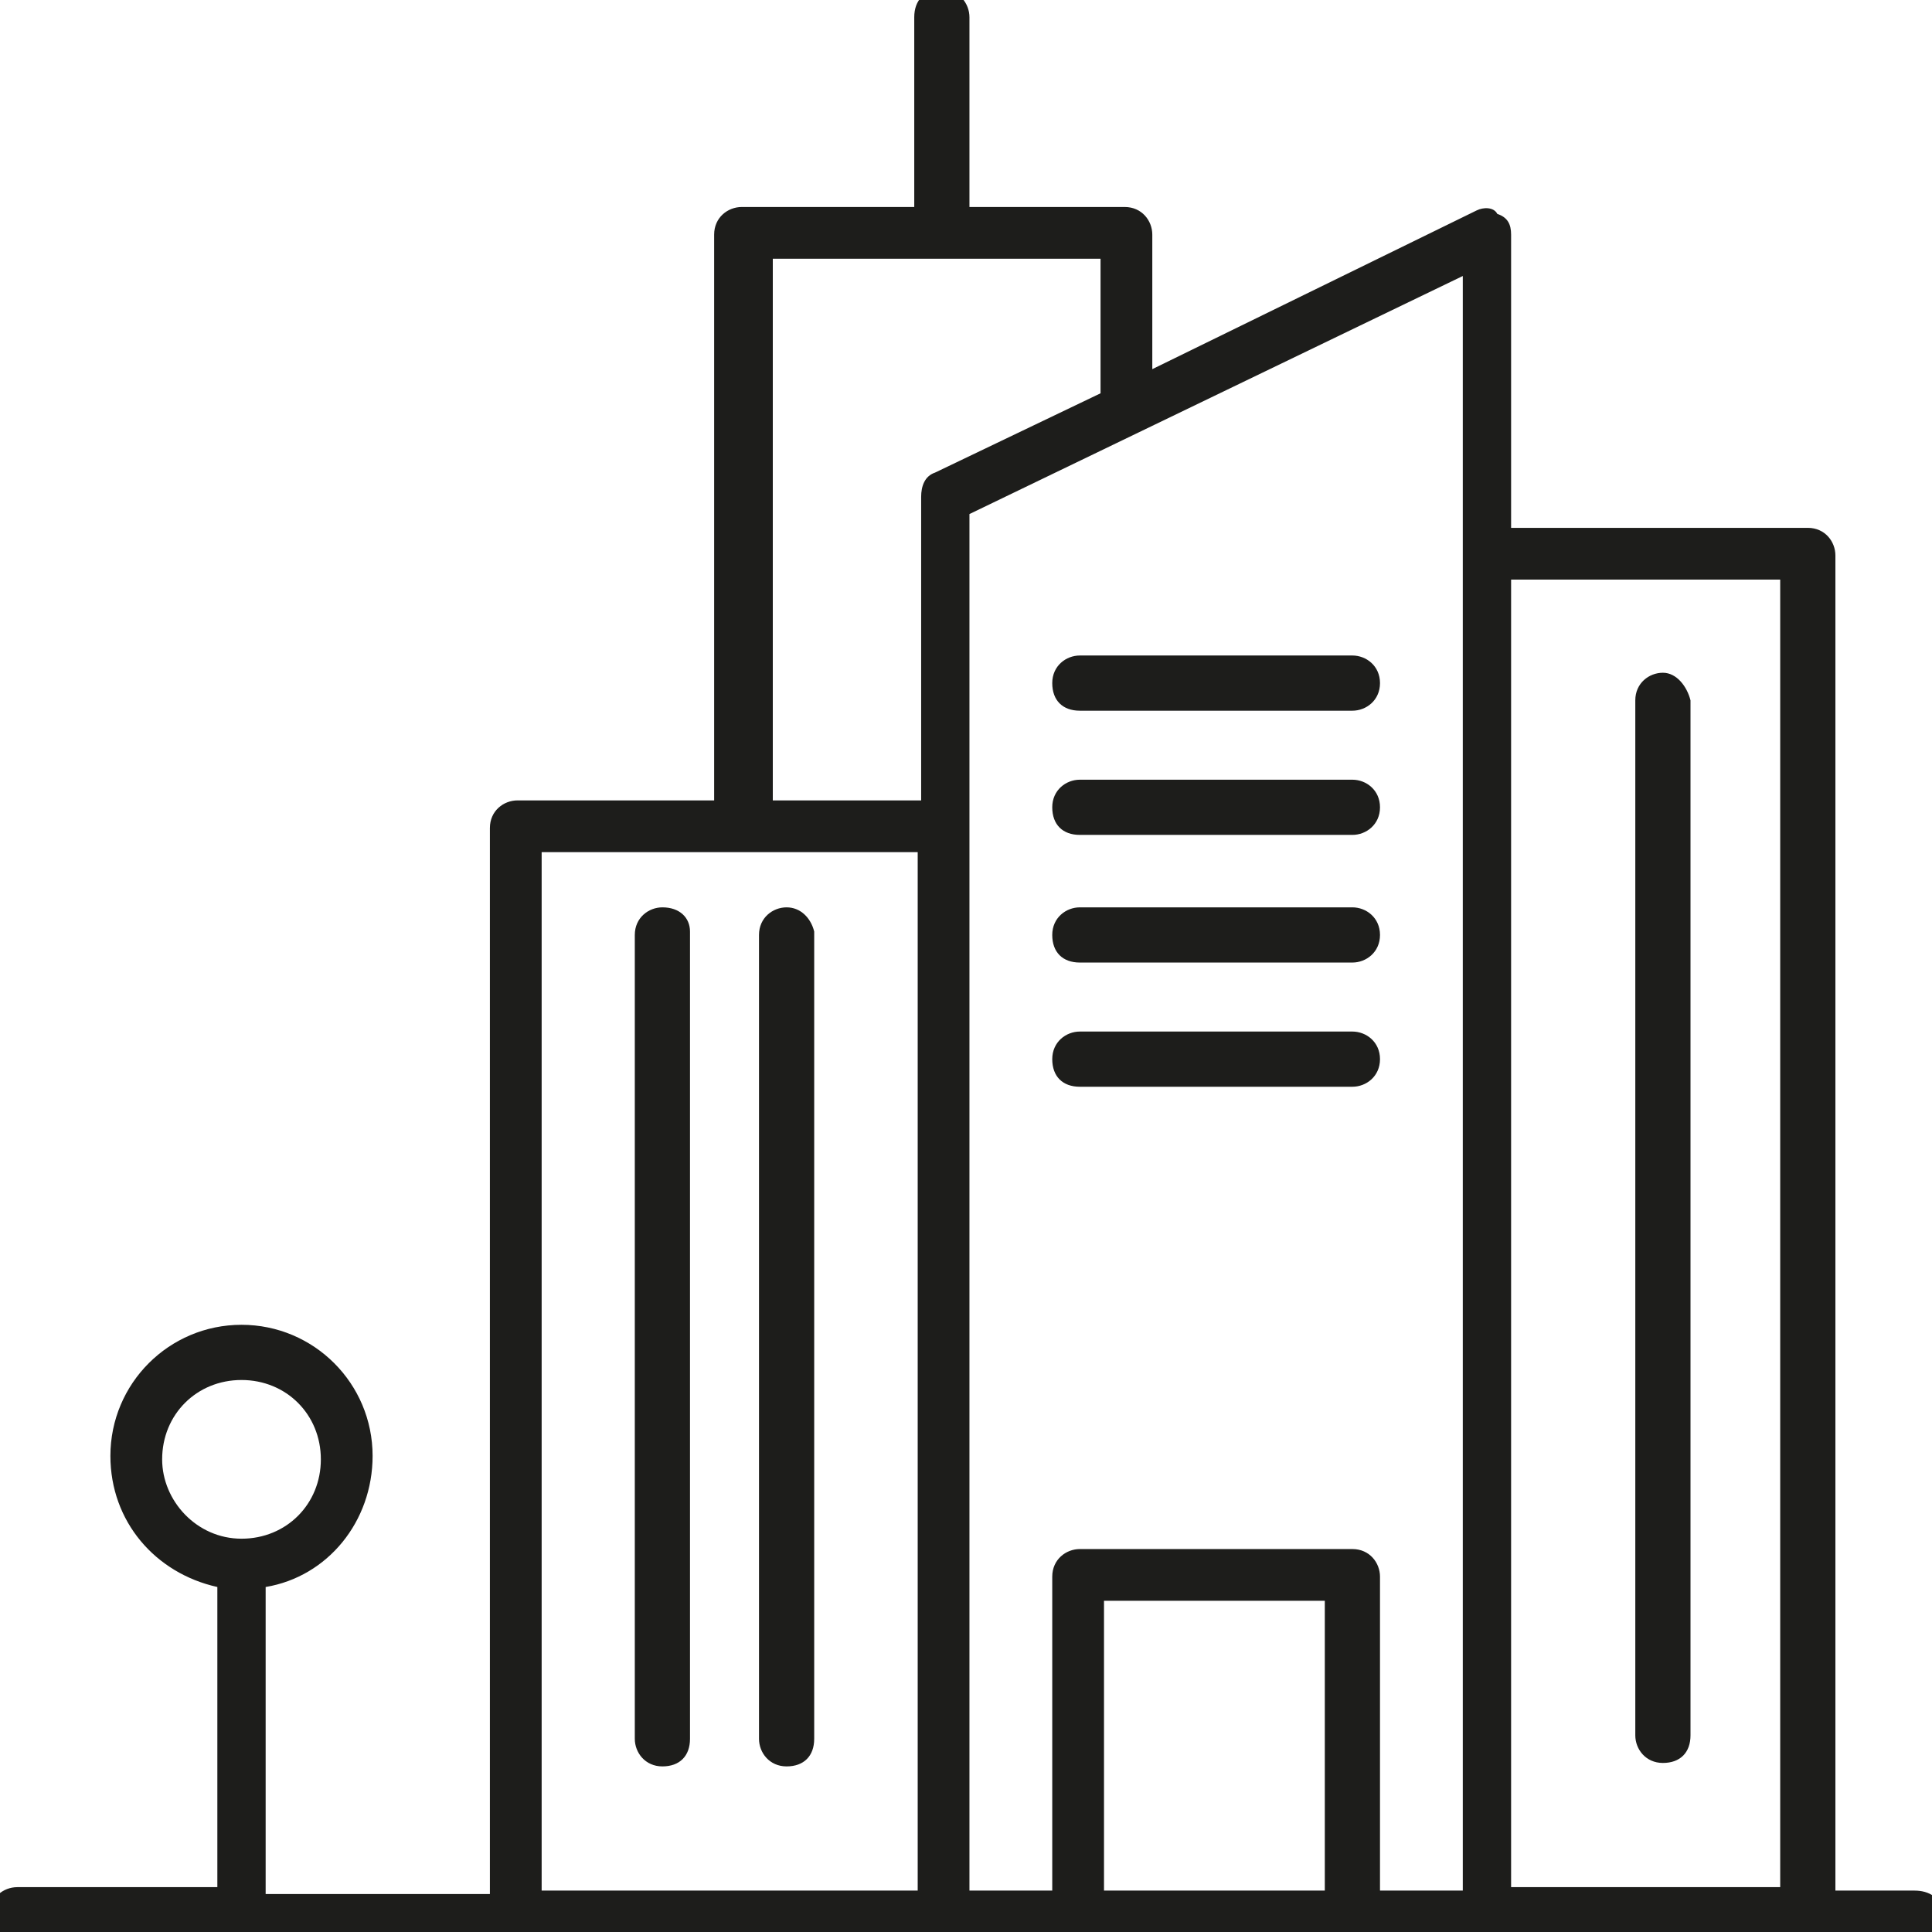 <svg version="1.1" xmlns="http://www.w3.org/2000/svg" xmlns:xlink="http://www.w3.org/1999/xlink" x="0px" y="0px" viewBox="0 0 56 56" enable-background="new 0 0 56 56" xml:space="preserve">
<path fill="#1D1D1B" d="M55.5,54.8h-2.3c0-0.1,0-0.1,0-0.2V16.1c0-0.4-0.3-0.8-0.8-0.8h-8.6V6.8c0-0.3-0.1-0.5-0.4-0.6
	C43.3,6,43,6,42.8,6.1l-9.4,4.6V6.8c0-0.4-0.3-0.8-0.8-0.8h-4.5V0.5c0-0.4-0.3-0.8-0.8-0.8s-0.8,0.3-0.8,0.8V6h-5
	c-0.4,0-0.8,0.3-0.8,0.8v16.4H15c-0.4,0-0.8,0.3-0.8,0.8v30.7c0,0.1,0,0.1,0,0.2H7.7V46c1.8-0.3,3.1-1.9,3.1-3.8
	c0-2.1-1.7-3.8-3.8-3.8c-2.1,0-3.8,1.7-3.8,3.8c0,1.9,1.3,3.4,3.1,3.8v8.7H0.5c-0.4,0-0.8,0.3-0.8,0.8s0.3,0.8,0.8,0.8h55
	c0.4,0,0.8-0.3,0.8-0.8S55.9,54.8,55.5,54.8z M4.7,42.3c0-1.3,1-2.3,2.3-2.3c1.3,0,2.3,1,2.3,2.3s-1,2.3-2.3,2.3
	C5.7,44.6,4.7,43.5,4.7,42.3z M15.7,54.8c0-0.1,0-0.1,0-0.2V24.7h10.9v29.9c0,0.1,0,0.1,0,0.2H15.7z M26.7,14.4v8.8h-4.3V7.5h9.5
	v3.9l-4.8,2.3C26.8,13.8,26.7,14.1,26.7,14.4z M38.5,54.8H32v-8.4h6.4V54.8z M40,54.8v-9.1c0-0.4-0.3-0.8-0.8-0.8h-7.9
	c-0.4,0-0.8,0.3-0.8,0.8v9.1h-2.4c0-0.1,0-0.1,0-0.2V14.9L42.4,8v46.6c0,0.1,0,0.1,0,0.2H40z M43.8,54.8c0-0.1,0-0.1,0-0.2V16.8h7.8
	v37.7c0,0.1,0,0.1,0,0.2H43.8z M39.2,19h-7.9c-0.4,0-0.8,0.3-0.8,0.8s0.3,0.8,0.8,0.8h7.9c0.4,0,0.8-0.3,0.8-0.8S39.6,19,39.2,19z
	 M39.2,22.6h-7.9c-0.4,0-0.8,0.3-0.8,0.8s0.3,0.8,0.8,0.8h7.9c0.4,0,0.8-0.3,0.8-0.8S39.6,22.6,39.2,22.6z M39.2,26.3h-7.9
	c-0.4,0-0.8,0.3-0.8,0.8s0.3,0.8,0.8,0.8h7.9c0.4,0,0.8-0.3,0.8-0.8S39.6,26.3,39.2,26.3z M39.2,29.9h-7.9c-0.4,0-0.8,0.3-0.8,0.8
	s0.3,0.8,0.8,0.8h7.9c0.4,0,0.8-0.3,0.8-0.8S39.6,29.9,39.2,29.9z M19.2,26.3c-0.4,0-0.8,0.3-0.8,0.8v23.3c0,0.4,0.3,0.8,0.8,0.8
	s0.8-0.3,0.8-0.8V27C20,26.6,19.7,26.3,19.2,26.3z M22.8,26.3c-0.4,0-0.8,0.3-0.8,0.8v23.3c0,0.4,0.3,0.8,0.8,0.8s0.8-0.3,0.8-0.8
	V27C23.5,26.6,23.2,26.3,22.8,26.3z M48.2,19.5c-0.4,0-0.8,0.3-0.8,0.8v30c0,0.4,0.3,0.8,0.8,0.8s0.8-0.3,0.8-0.8v-30
	C48.9,19.9,48.6,19.5,48.2,19.5z"/>
</svg>
